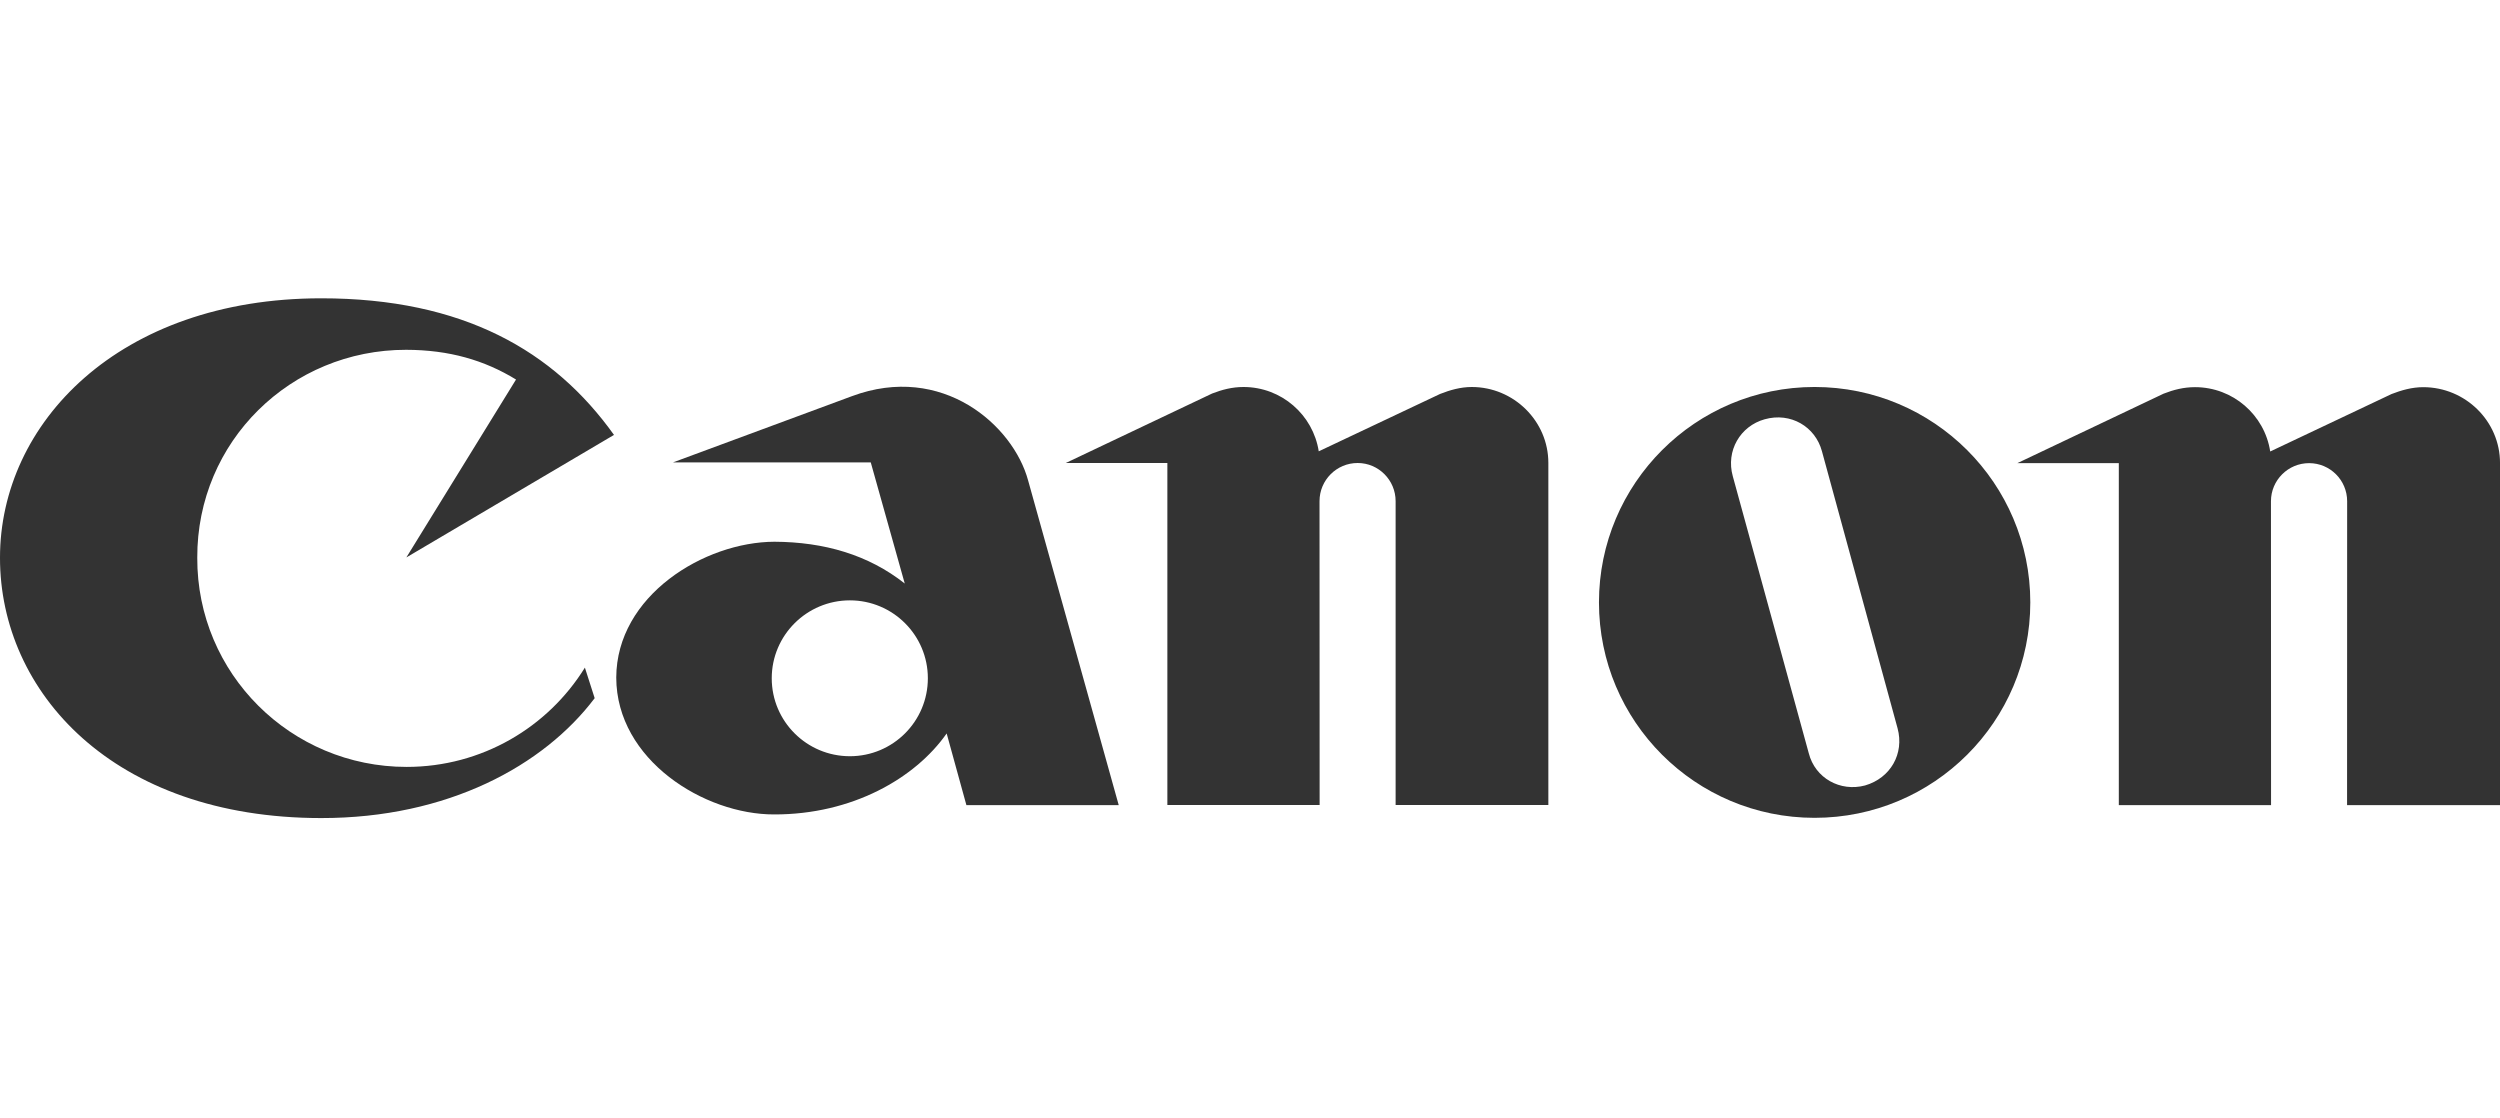 <?xml version="1.0" encoding="utf-8"?>
<!-- Generator: Adobe Illustrator 16.0.4, SVG Export Plug-In . SVG Version: 6.00 Build 0)  -->
<!DOCTYPE svg PUBLIC "-//W3C//DTD SVG 1.1//EN" "http://www.w3.org/Graphics/SVG/1.1/DTD/svg11.dtd">
<svg version="1.1" xmlns="http://www.w3.org/2000/svg" xmlns:xlink="http://www.w3.org/1999/xlink" x="0px" y="0px" width="190px"
	 height="85px" viewBox="0 0 190 85" enable-background="new 0 0 190 85" xml:space="preserve">
<g id="Vrstva_2">
</g>
<g id="Vrstva_3">
	<path fill-rule="evenodd" clip-rule="evenodd" fill="#333333" d="M46.663,33.053l-15.78,9.312l8.335-13.521
		c-2.409-1.474-5.078-2.251-8.355-2.259c-8.758-0.005-15.903,6.958-15.871,15.806c-0.032,8.817,7.126,15.894,15.91,15.894
		c5.719,0,10.743-3.009,13.549-7.546l0.744,2.322c-3.87,5.124-11.159,9.12-20.791,9.112C8.581,62.168-0.005,52.567,0,42.391
		c-0.005-10.206,9.008-19.715,24.404-19.72C35.199,22.671,42.103,26.665,46.663,33.053L46.663,33.053z"/>
	<path fill-rule="evenodd" clip-rule="evenodd" fill="#333333" d="M117.675,61.181h-11.608V38.085c0-1.592-1.294-2.897-2.885-2.897
		c-1.605,0-2.898,1.305-2.898,2.897l0.008,23.096H88.72V35.188h-7.721l11.119-5.279c0.766-0.295,1.522-0.497,2.389-0.497
		c2.893,0,5.287,2.121,5.718,4.888l9.222-4.36c0.743-0.292,1.546-0.528,2.408-0.528c3.19,0,5.82,2.591,5.82,5.768V61.181
		L117.675,61.181z"/>
	<path fill-rule="evenodd" clip-rule="evenodd" fill="#333333" d="M78.14,36.525l6.884,24.667H73.447l-1.501-5.45
		c-2.382,3.408-7.192,6.169-13.111,6.155c-5.307,0.014-11.982-4.141-12-10.396c0.018-6.233,6.693-10.311,12.02-10.329
		c3.778,0.018,7.146,0.99,9.906,3.177l-2.584-9.209H51.153l13.594-5.031C71.6,27.559,77.005,32.31,78.14,36.525L78.14,36.525z
		 M64.591,57.473c3.27,0,5.926-2.647,5.926-5.925c0-3.27-2.656-5.921-5.926-5.921c-3.274,0-5.939,2.651-5.939,5.921
		C58.652,54.825,61.316,57.473,64.591,57.473L64.591,57.473z"/>
	<path fill-rule="evenodd" clip-rule="evenodd" fill="#333333" d="M121.521,45.783c0-9.037,7.335-16.372,16.386-16.372
		c9.06,0,16.396,7.335,16.396,16.372c0,9.047-7.336,16.372-16.396,16.372C128.855,62.155,121.521,54.83,121.521,45.783
		L121.521,45.783z M141.744,59.695c1.943-0.564,2.989-2.423,2.474-4.337l-5.751-21.066c-0.501-1.864-2.374-2.982-4.352-2.427
		c-1.854,0.517-2.961,2.396-2.423,4.327l5.776,21.058C137.953,59.145,139.858,60.195,141.744,59.695L141.744,59.695z"/>
	<path fill-rule="evenodd" clip-rule="evenodd" fill="#333333" d="M190,61.192h-11.623l0.006-23.1c0-1.594-1.292-2.893-2.891-2.893
		c-1.6,0-2.899,1.299-2.899,2.893l0.007,23.1h-11.57V35.2h-7.715l11.116-5.28c0.762-0.299,1.532-0.496,2.388-0.496
		c2.891,0,5.292,2.116,5.717,4.889l9.222-4.366c0.743-0.287,1.547-0.522,2.408-0.522c3.204,0,5.835,2.584,5.835,5.763V61.192
		L190,61.192z"/>
</g>
</svg>
